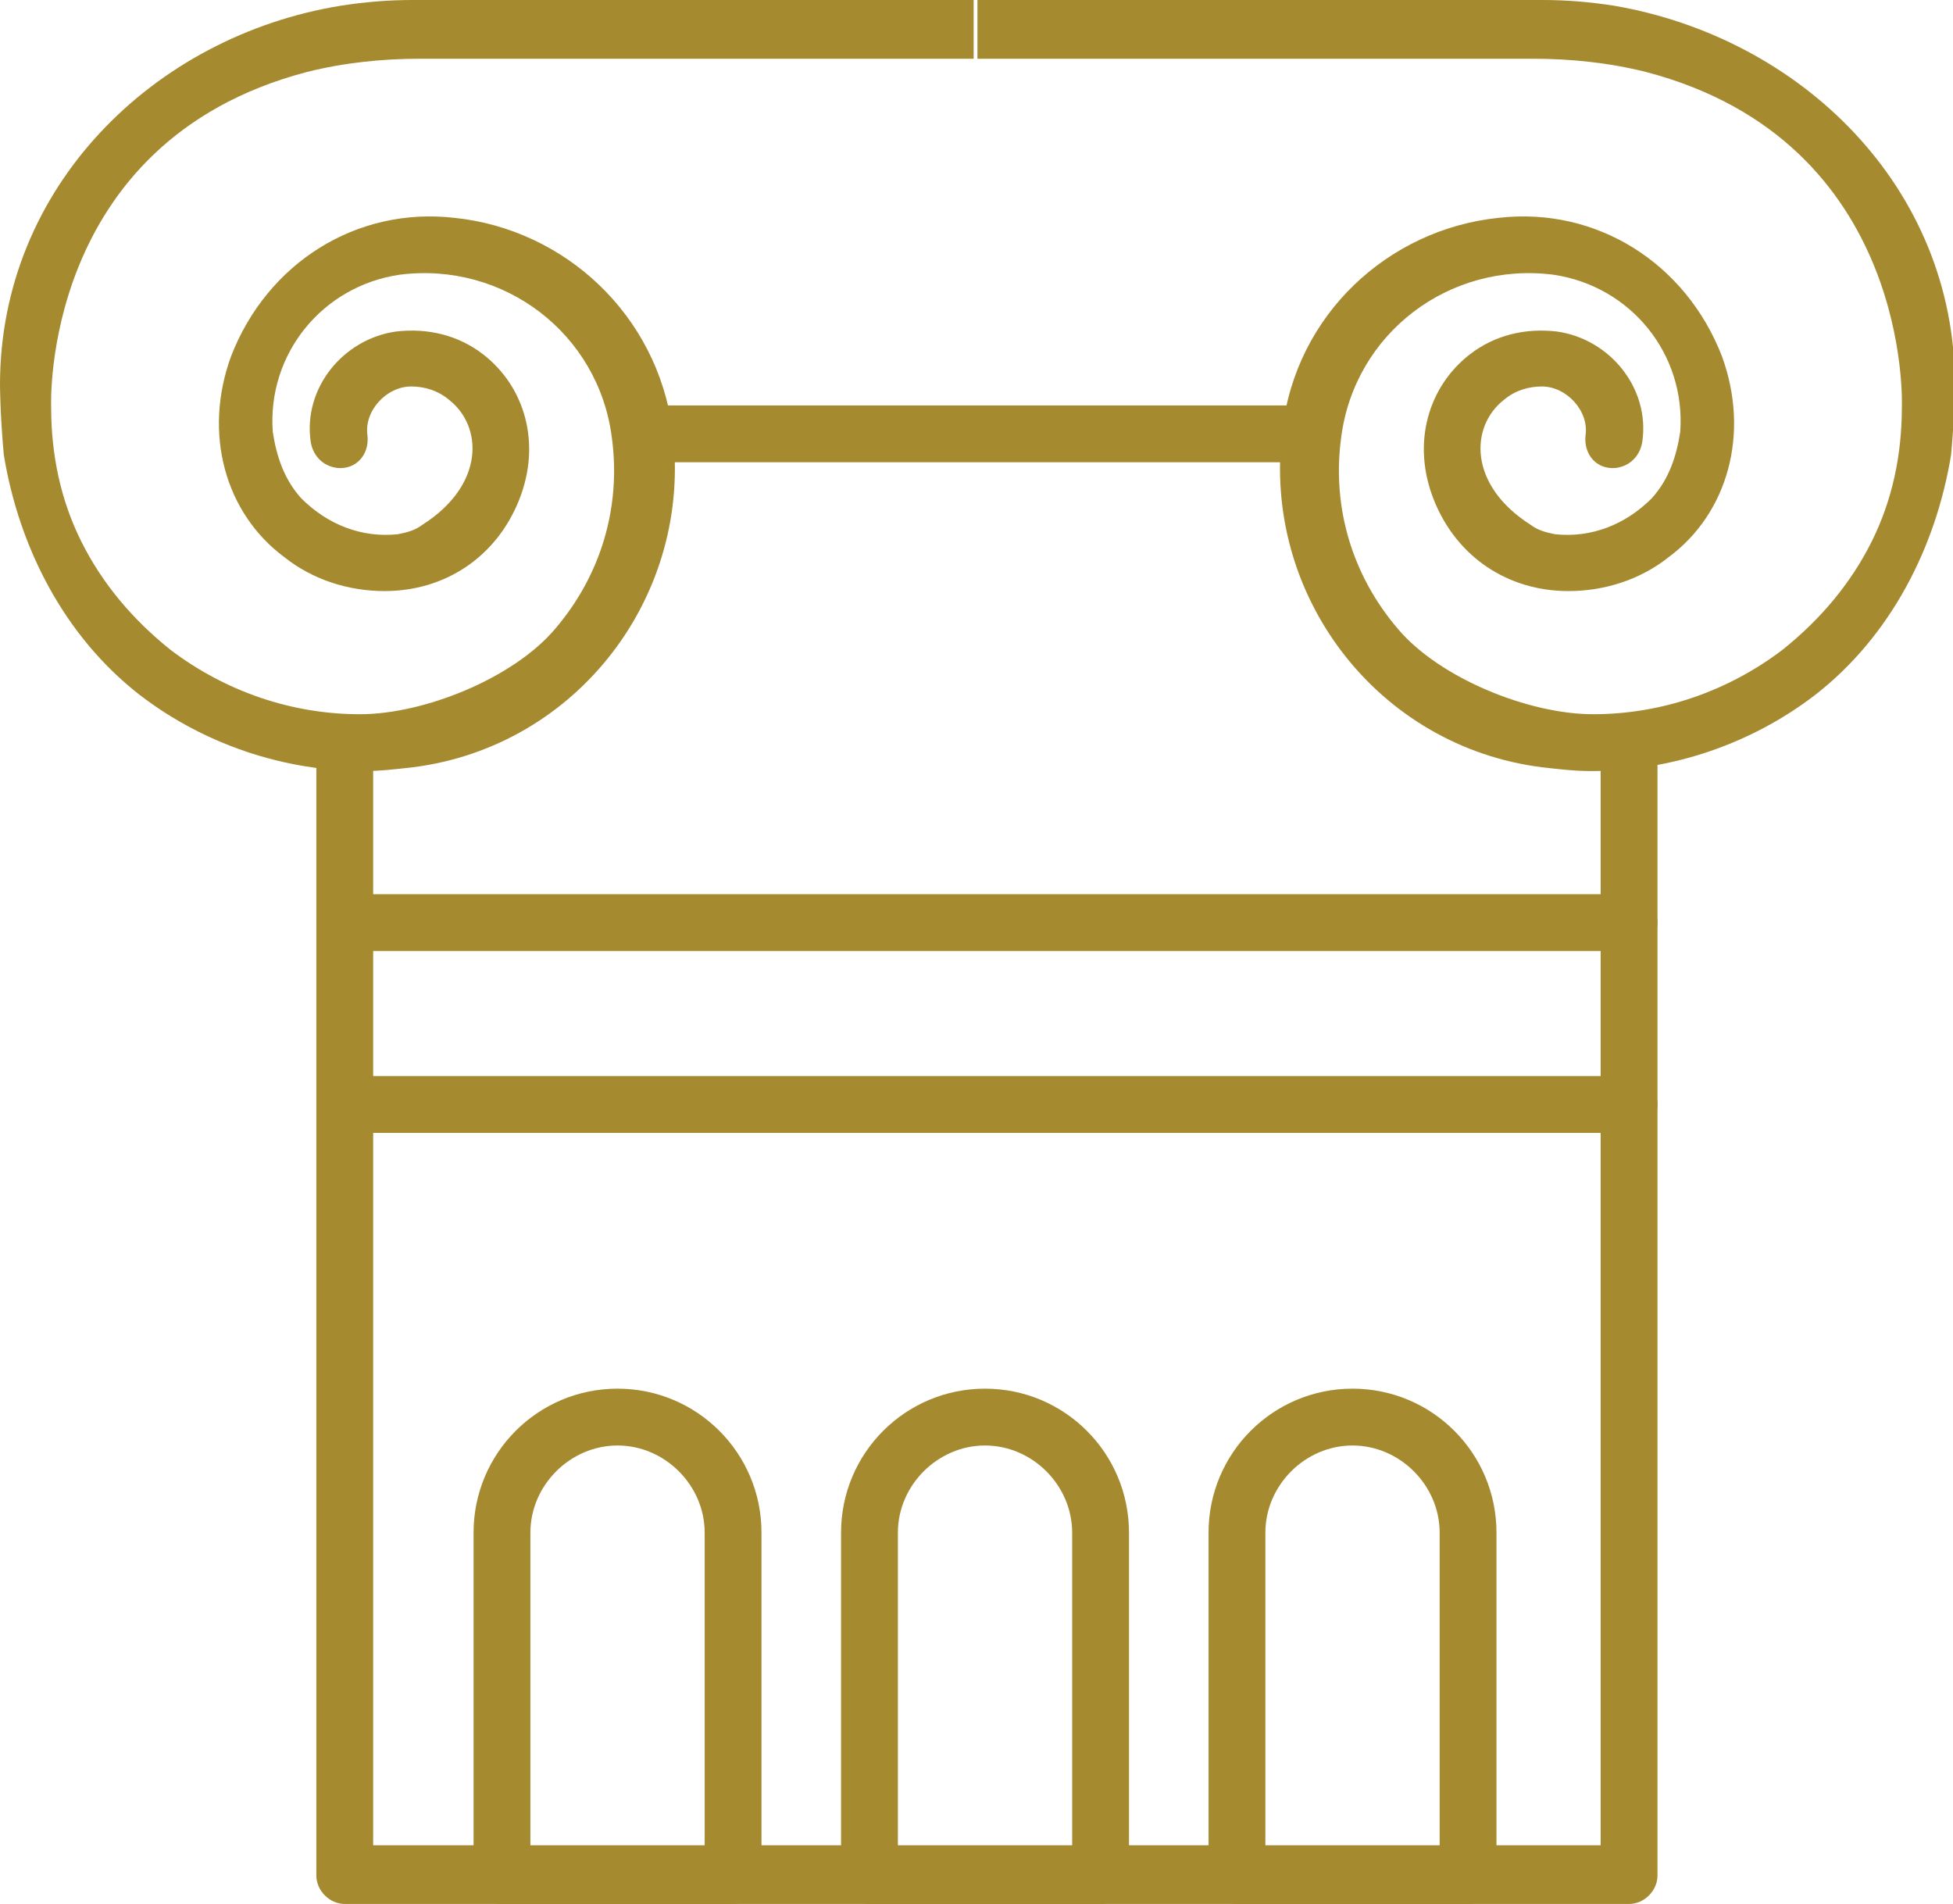 <svg xmlns="http://www.w3.org/2000/svg" xmlns:xlink="http://www.w3.org/1999/xlink" id="Layer_1" x="0px" y="0px" viewBox="0 0 103.1 100.5" style="enable-background:new 0 0 103.1 100.5;" xml:space="preserve"><style type="text/css">	.st0{fill:#A68A30;}</style><g>	<g>		<g>			<path class="st0" d="M86,100.5H18.2c-0.8,0-1.5-0.7-1.5-1.5V39.6c0-0.8,0.7-1.5,1.5-1.5s1.5,0.7,1.5,1.5v57.8h64.8V39.6    c0-0.8,0.7-1.5,1.5-1.5s1.5,0.7,1.5,1.5V99C87.5,99.8,86.8,100.5,86,100.5z"></path>		</g>	</g>	<g>		<g>			<path class="st0" d="M86,50.2H18.2c-0.8,0-1.5-0.7-1.5-1.5c0-0.8,0.7-1.5,1.5-1.5H86c0.8,0,1.5,0.7,1.5,1.5    C87.5,49.5,86.8,50.2,86,50.2z"></path>		</g>	</g>	<g>		<g>			<path class="st0" d="M86,59.8H18.3c-0.8,0-1.5-0.7-1.5-1.5c0-0.8,0.7-1.5,1.5-1.5H86c0.8,0,1.5,0.7,1.5,1.5    C87.5,59.1,86.8,59.8,86,59.8z"></path>		</g>	</g>	<g>		<g>			<path class="st0" d="M69.1,24.4H34c-0.8,0-1.5-0.7-1.5-1.5s0.7-1.5,1.5-1.5h35.1c0.8,0,1.5,0.7,1.5,1.5S69.9,24.4,69.1,24.4z"></path>		</g>	</g>	<g>		<g>			<path class="st0" d="M38.7,100.5H26.5c-0.8,0-1.5-0.7-1.5-1.5V80.9c0-4.2,3.4-7.6,7.6-7.6c4.2,0,7.6,3.4,7.6,7.6V99    C40.2,99.8,39.5,100.5,38.7,100.5z M28,97.5h9.2V80.9c0-2.5-2.1-4.6-4.6-4.6c-2.5,0-4.6,2.1-4.6,4.6V97.5z"></path>		</g>	</g>	<g>		<g>			<path class="st0" d="M58.1,100.5H45.9c-0.8,0-1.5-0.7-1.5-1.5V80.9c0-4.2,3.4-7.6,7.6-7.6c4.2,0,7.6,3.4,7.6,7.6V99    C59.6,99.8,58.9,100.5,58.1,100.5z M47.4,97.5h9.2V80.9c0-2.5-2.1-4.6-4.6-4.6c-2.5,0-4.6,2.1-4.6,4.6V97.5z"></path>		</g>	</g>	<g>		<g>			<path class="st0" d="M77.5,100.5H65.3c-0.8,0-1.5-0.7-1.5-1.5V80.9c0-4.2,3.4-7.6,7.6-7.6c4.2,0,7.6,3.4,7.6,7.6V99    C79,99.8,78.3,100.5,77.5,100.5z M66.8,97.5H76V80.9c0-2.5-2.1-4.6-4.6-4.6c-2.5,0-4.6,2.1-4.6,4.6V97.5z"></path>		</g>	</g>	<g>		<path class="st0" d="M24,11.5c-5.2-0.6-9.9,2.4-11.8,7.3c-1.5,4.1-0.3,8.3,2.8,10.6c1.5,1.2,3.4,1.8,5.3,1.8   c3.2,0,5.9-1.8,7.1-4.8c1.2-3,0.3-6-1.9-7.7c-1.3-1-2.9-1.4-4.6-1.2c-2.8,0.4-4.9,3-4.5,5.8c0.1,0.7,0.6,1.3,1.4,1.4   c1,0.1,1.7-0.7,1.6-1.7c-0.2-1.3,1-2.6,2.3-2.6c0.7,0,1.4,0.2,2,0.7c1.8,1.4,1.9,4.5-1.4,6.6c-0.4,0.3-0.8,0.4-1.3,0.5   c-1.9,0.2-3.7-0.5-5.1-1.9c-0.9-1-1.3-2.2-1.5-3.5c-0.3-4.1,2.6-7.7,6.7-8.3c5.5-0.7,10.5,3.1,11.2,8.6c0.5,3.7-0.6,7.3-3,10.1   c-2.2,2.6-6.9,4.5-10.3,4.5c-3.6,0-7.1-1.2-10-3.4c-2-1.6-3.6-3.5-4.7-5.7c-1.1-2.2-1.6-4.6-1.6-7.1c0,0-0.6-14,13.5-17.7   c2-0.5,4-0.7,6-0.7h29.2V0H21.8c-1.3,0-2.5,0.1-3.8,0.3C8.1,1.9,0,9.9,0,20.3c0,0,0,1.5,0.2,3.7c0.8,4.9,3.2,9.6,7.2,12.7   c3.4,2.6,7.6,4,11.8,4c0.9,0,1.7-0.1,2.6-0.2c8.7-1.1,14.8-9.1,13.7-17.8C34.7,16.6,29.8,12.1,24,11.5z"></path>	</g>	<g>		<path class="st0" d="M79.1,11.5c5.2-0.6,9.9,2.4,11.8,7.3c1.5,4.1,0.3,8.3-2.8,10.6c-1.5,1.2-3.4,1.8-5.3,1.8   c-3.2,0-5.9-1.8-7.1-4.8c-1.2-3-0.3-6,1.9-7.7c1.3-1,2.9-1.4,4.6-1.2c2.8,0.4,4.9,3,4.5,5.8c-0.1,0.7-0.6,1.3-1.4,1.4   c-1,0.1-1.7-0.7-1.6-1.7c0.2-1.3-1-2.6-2.3-2.6c-0.7,0-1.4,0.2-2,0.7c-1.8,1.4-1.9,4.5,1.4,6.6c0.4,0.3,0.8,0.4,1.3,0.5   c1.9,0.2,3.7-0.5,5.1-1.9c0.9-1,1.3-2.2,1.5-3.5c0.3-4.1-2.6-7.7-6.7-8.3c-5.5-0.7-10.5,3.1-11.2,8.6c-0.5,3.7,0.6,7.3,3,10.1   c2.2,2.6,6.9,4.5,10.3,4.5c3.6,0,7.1-1.2,10-3.4c2-1.6,3.6-3.5,4.7-5.7c1.1-2.2,1.6-4.6,1.6-7.1c0,0,0.6-14-13.5-17.7   c-2-0.5-4-0.7-6-0.7H51.6V0h29.8c1.3,0,2.5,0.1,3.8,0.3c9.9,1.7,18,9.6,18,20c0,0,0,1.5-0.2,3.7c-0.8,4.9-3.2,9.6-7.2,12.7   c-3.4,2.6-7.6,4-11.8,4c-0.9,0-1.7-0.1-2.6-0.2c-8.7-1.1-14.8-9.1-13.7-17.8C68.4,16.6,73.3,12.1,79.1,11.5z"></path>	</g></g></svg>